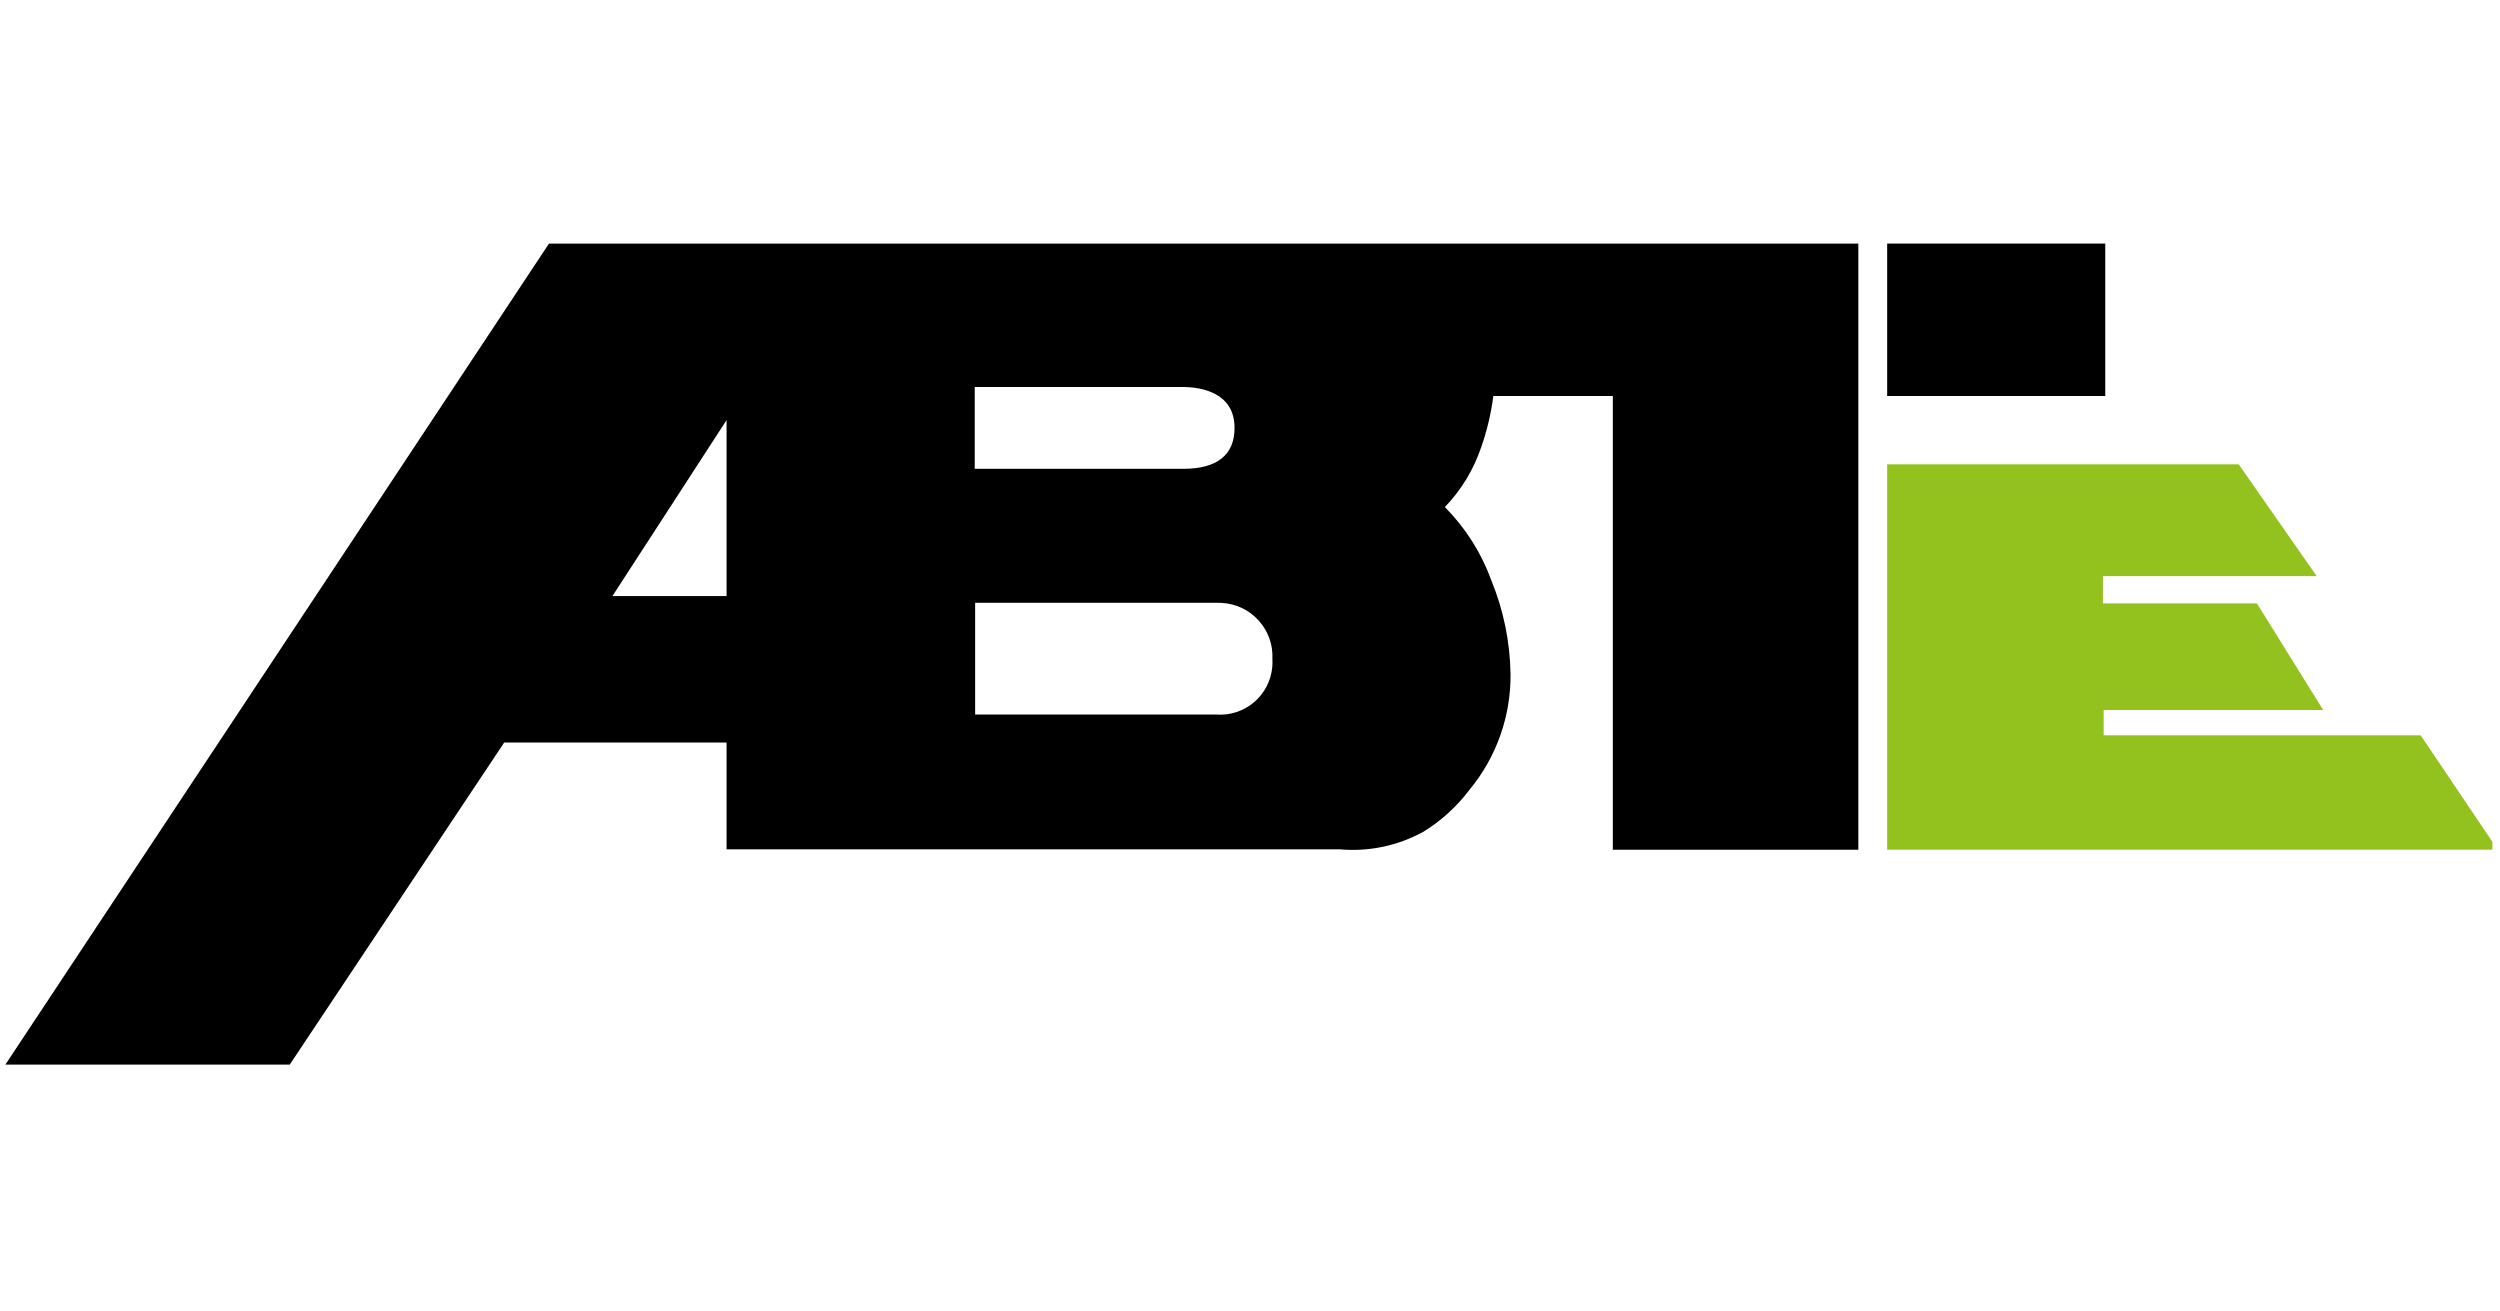 <?xml version="1.0" encoding="utf-8"?>
<!-- Generator: Adobe Illustrator 16.0.0, SVG Export Plug-In . SVG Version: 6.00 Build 0)  -->
<!DOCTYPE svg PUBLIC "-//W3C//DTD SVG 1.1//EN" "http://www.w3.org/Graphics/SVG/1.1/DTD/svg11.dtd">
<svg version="1.1" id="Ebene_1" xmlns="http://www.w3.org/2000/svg" xmlns:xlink="http://www.w3.org/1999/xlink" x="0px" y="0px"
	 width="1374.57px" height="720.848px" viewBox="0 0 1374.57 720.848" enable-background="new 0 0 1374.57 720.848"
	 xml:space="preserve">
<g>
	<path d="M2.97,585.332l298.878-451.408h719.915v333.298H886.779V217.726h-65.691c-1.249,9.659-3.514,19.161-6.747,28.346
		c-4.146,12.245-10.944,23.423-19.911,32.734c11.334,11.408,20.05,25.15,25.534,40.271c6.713,16.362,10.299,33.837,10.573,51.519
		c0.227,23.172-7.743,45.686-22.498,63.557c-6.95,9.247-15.571,17.104-25.421,23.171c-14.002,7.707-29.978,11.076-45.896,9.674
		H399.488v-58.718H277.213L159.327,585.332H2.97z M536.157,392.867h132.398c15.854,1.27,29.731-10.553,31.002-26.407
		c0.106-1.317,0.123-2.642,0.042-3.962c0.872-16.255-11.597-30.137-27.852-31.007c-0.648-0.035-1.303-0.049-1.957-0.04H536.157
		V392.867z M336.719,327.739h62.768v-96.74L336.719,327.739z M535.933,257.771h114.625c18.672,0,28.233-7.65,28.233-22.497
		c0-19.349-18.11-22.498-28.798-22.498H535.933V257.771z"/>
	<rect x="1037.623" y="133.924" width="119.909" height="83.803"/>
</g>
<polygon fill="#93C11D" points="1037.623,255.315 1037.623,467.187 1370.363,467.187 1370.363,462.828 1330.953,404.305 
	1156.644,404.305 1156.644,390.371 1277.36,390.371 1240.916,331.759 1156.242,331.774 1156.242,316.768 1273.788,316.768 
	1230.914,255.315 "/>
</svg>
